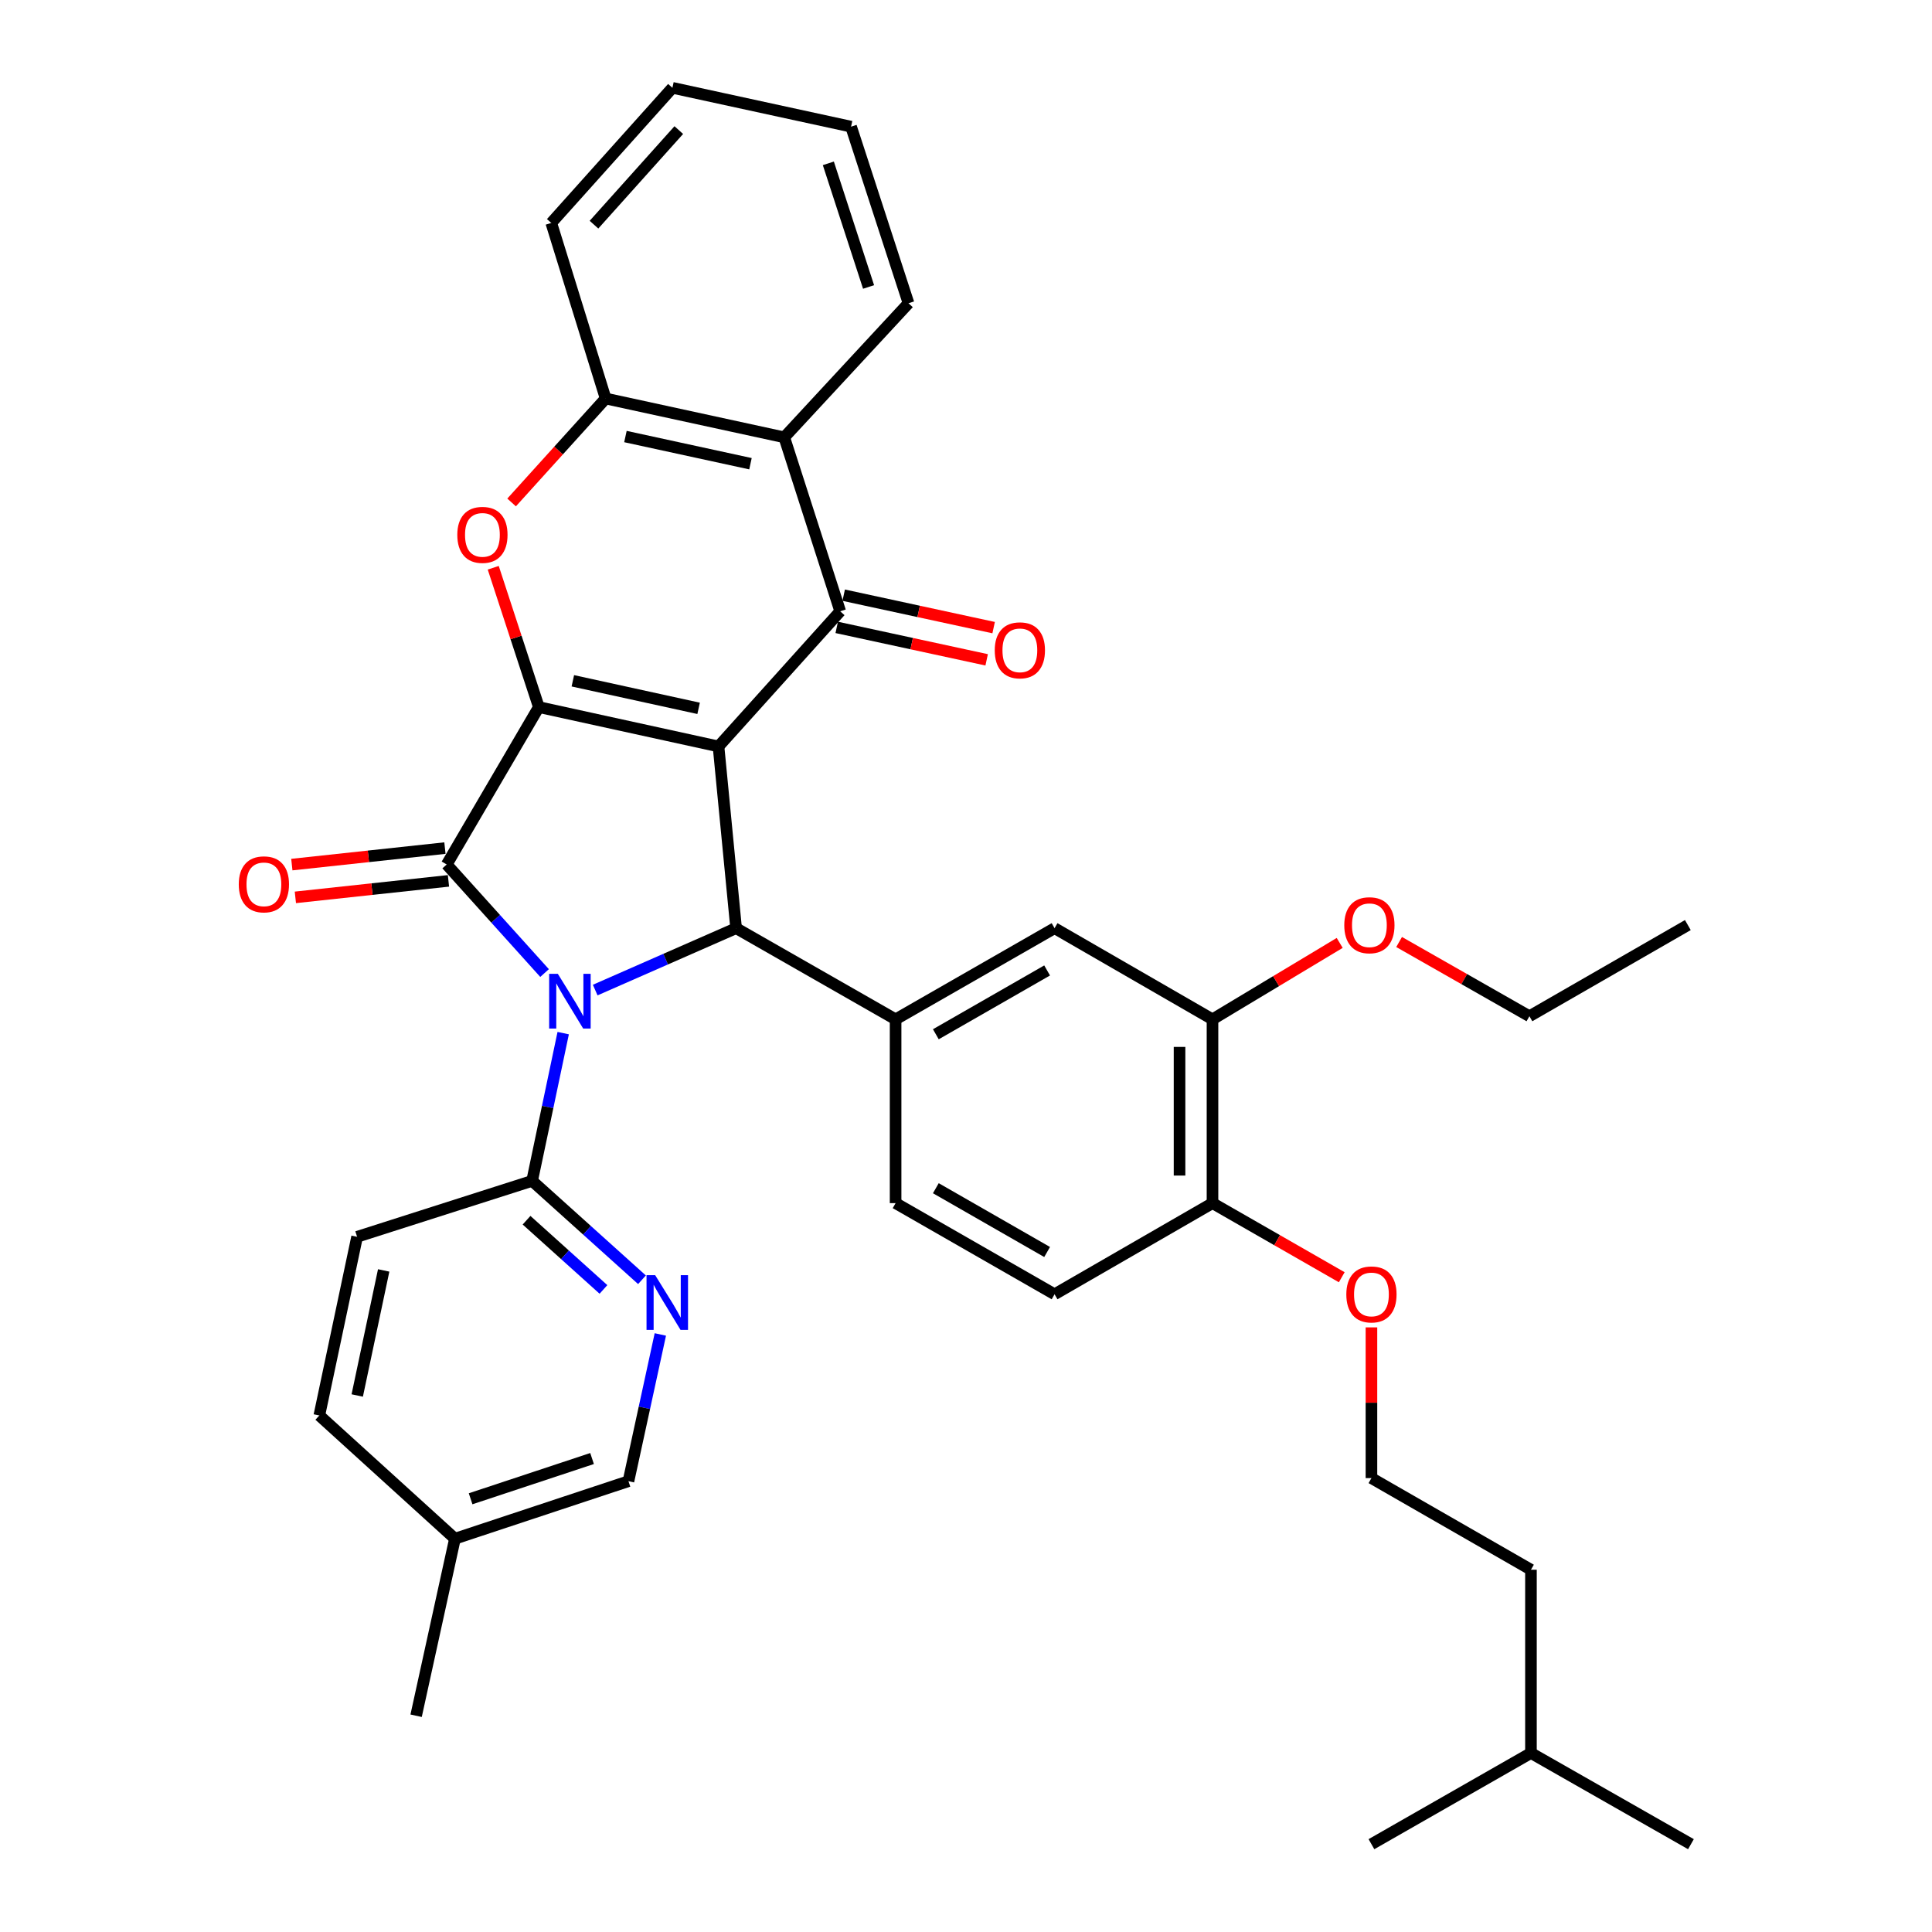 <?xml version='1.0' encoding='iso-8859-1'?>
<svg version='1.1' baseProfile='full'
              xmlns='http://www.w3.org/2000/svg'
                      xmlns:rdkit='http://www.rdkit.org/xml'
                      xmlns:xlink='http://www.w3.org/1999/xlink'
                  xml:space='preserve'
width='1000px' height='1000px' viewBox='0 0 1000 1000'>
<!-- END OF HEADER -->
<rect style='opacity:1.0;fill:#FFFFFF;stroke:none' width='1000' height='1000' x='0' y='0'> </rect>
<path class='bond-1' d='M 371.9,386.359 L 278.902,365.991' style='fill:none;fill-rule:evenodd;stroke:#000000;stroke-width:6px;stroke-linecap:butt;stroke-linejoin:miter;stroke-opacity:1' />
<path class='bond-1' d='M 361.6,366.638 L 296.501,352.381' style='fill:none;fill-rule:evenodd;stroke:#000000;stroke-width:6px;stroke-linecap:butt;stroke-linejoin:miter;stroke-opacity:1' />
<path class='bond-3' d='M 371.9,386.359 L 381.008,480.428' style='fill:none;fill-rule:evenodd;stroke:#000000;stroke-width:6px;stroke-linecap:butt;stroke-linejoin:miter;stroke-opacity:1' />
<path class='bond-4' d='M 371.9,386.359 L 434.891,316.402' style='fill:none;fill-rule:evenodd;stroke:#000000;stroke-width:6px;stroke-linecap:butt;stroke-linejoin:miter;stroke-opacity:1' />
<path class='bond-0' d='M 308.075,512.459 L 344.541,496.443' style='fill:none;fill-rule:evenodd;stroke:#0000FF;stroke-width:6px;stroke-linecap:butt;stroke-linejoin:miter;stroke-opacity:1' />
<path class='bond-0' d='M 344.541,496.443 L 381.008,480.428' style='fill:none;fill-rule:evenodd;stroke:#000000;stroke-width:6px;stroke-linecap:butt;stroke-linejoin:miter;stroke-opacity:1' />
<path class='bond-8' d='M 291.508,534.744 L 283.466,572.984' style='fill:none;fill-rule:evenodd;stroke:#0000FF;stroke-width:6px;stroke-linecap:butt;stroke-linejoin:miter;stroke-opacity:1' />
<path class='bond-8' d='M 283.466,572.984 L 275.423,611.224' style='fill:none;fill-rule:evenodd;stroke:#000000;stroke-width:6px;stroke-linecap:butt;stroke-linejoin:miter;stroke-opacity:1' />
<path class='bond-36' d='M 281.865,503.651 L 256.537,475.552' style='fill:none;fill-rule:evenodd;stroke:#0000FF;stroke-width:6px;stroke-linecap:butt;stroke-linejoin:miter;stroke-opacity:1' />
<path class='bond-36' d='M 256.537,475.552 L 231.209,447.454' style='fill:none;fill-rule:evenodd;stroke:#000000;stroke-width:6px;stroke-linecap:butt;stroke-linejoin:miter;stroke-opacity:1' />
<path class='bond-2' d='M 278.902,365.991 L 231.209,447.454' style='fill:none;fill-rule:evenodd;stroke:#000000;stroke-width:6px;stroke-linecap:butt;stroke-linejoin:miter;stroke-opacity:1' />
<path class='bond-5' d='M 278.902,365.991 L 267.1,329.931' style='fill:none;fill-rule:evenodd;stroke:#000000;stroke-width:6px;stroke-linecap:butt;stroke-linejoin:miter;stroke-opacity:1' />
<path class='bond-5' d='M 267.1,329.931 L 255.299,293.872' style='fill:none;fill-rule:evenodd;stroke:#FF0000;stroke-width:6px;stroke-linecap:butt;stroke-linejoin:miter;stroke-opacity:1' />
<path class='bond-12' d='M 230.294,438.973 L 190.675,443.243' style='fill:none;fill-rule:evenodd;stroke:#000000;stroke-width:6px;stroke-linecap:butt;stroke-linejoin:miter;stroke-opacity:1' />
<path class='bond-12' d='M 190.675,443.243 L 151.055,447.514' style='fill:none;fill-rule:evenodd;stroke:#FF0000;stroke-width:6px;stroke-linecap:butt;stroke-linejoin:miter;stroke-opacity:1' />
<path class='bond-12' d='M 232.123,455.935 L 192.503,460.205' style='fill:none;fill-rule:evenodd;stroke:#000000;stroke-width:6px;stroke-linecap:butt;stroke-linejoin:miter;stroke-opacity:1' />
<path class='bond-12' d='M 192.503,460.205 L 152.883,464.476' style='fill:none;fill-rule:evenodd;stroke:#FF0000;stroke-width:6px;stroke-linecap:butt;stroke-linejoin:miter;stroke-opacity:1' />
<path class='bond-7' d='M 381.008,480.428 L 463.561,527.609' style='fill:none;fill-rule:evenodd;stroke:#000000;stroke-width:6px;stroke-linecap:butt;stroke-linejoin:miter;stroke-opacity:1' />
<path class='bond-6' d='M 434.891,316.402 L 405.935,226.361' style='fill:none;fill-rule:evenodd;stroke:#000000;stroke-width:6px;stroke-linecap:butt;stroke-linejoin:miter;stroke-opacity:1' />
<path class='bond-14' d='M 433.086,324.739 L 471.891,333.136' style='fill:none;fill-rule:evenodd;stroke:#000000;stroke-width:6px;stroke-linecap:butt;stroke-linejoin:miter;stroke-opacity:1' />
<path class='bond-14' d='M 471.891,333.136 L 510.696,341.533' style='fill:none;fill-rule:evenodd;stroke:#FF0000;stroke-width:6px;stroke-linecap:butt;stroke-linejoin:miter;stroke-opacity:1' />
<path class='bond-14' d='M 436.695,308.065 L 475.5,316.462' style='fill:none;fill-rule:evenodd;stroke:#000000;stroke-width:6px;stroke-linecap:butt;stroke-linejoin:miter;stroke-opacity:1' />
<path class='bond-14' d='M 475.5,316.462 L 514.305,324.859' style='fill:none;fill-rule:evenodd;stroke:#FF0000;stroke-width:6px;stroke-linecap:butt;stroke-linejoin:miter;stroke-opacity:1' />
<path class='bond-37' d='M 264.805,260.068 L 289.141,233.168' style='fill:none;fill-rule:evenodd;stroke:#FF0000;stroke-width:6px;stroke-linecap:butt;stroke-linejoin:miter;stroke-opacity:1' />
<path class='bond-37' d='M 289.141,233.168 L 313.477,206.268' style='fill:none;fill-rule:evenodd;stroke:#000000;stroke-width:6px;stroke-linecap:butt;stroke-linejoin:miter;stroke-opacity:1' />
<path class='bond-9' d='M 405.935,226.361 L 313.477,206.268' style='fill:none;fill-rule:evenodd;stroke:#000000;stroke-width:6px;stroke-linecap:butt;stroke-linejoin:miter;stroke-opacity:1' />
<path class='bond-9' d='M 388.444,240.018 L 323.723,225.953' style='fill:none;fill-rule:evenodd;stroke:#000000;stroke-width:6px;stroke-linecap:butt;stroke-linejoin:miter;stroke-opacity:1' />
<path class='bond-24' d='M 405.935,226.361 L 470.253,156.963' style='fill:none;fill-rule:evenodd;stroke:#000000;stroke-width:6px;stroke-linecap:butt;stroke-linejoin:miter;stroke-opacity:1' />
<path class='bond-11' d='M 463.561,527.609 L 545.84,480.428' style='fill:none;fill-rule:evenodd;stroke:#000000;stroke-width:6px;stroke-linecap:butt;stroke-linejoin:miter;stroke-opacity:1' />
<path class='bond-11' d='M 484.39,535.332 L 541.985,502.305' style='fill:none;fill-rule:evenodd;stroke:#000000;stroke-width:6px;stroke-linecap:butt;stroke-linejoin:miter;stroke-opacity:1' />
<path class='bond-15' d='M 463.561,527.609 L 463.561,622.74' style='fill:none;fill-rule:evenodd;stroke:#000000;stroke-width:6px;stroke-linecap:butt;stroke-linejoin:miter;stroke-opacity:1' />
<path class='bond-10' d='M 275.423,611.224 L 303.855,636.813' style='fill:none;fill-rule:evenodd;stroke:#000000;stroke-width:6px;stroke-linecap:butt;stroke-linejoin:miter;stroke-opacity:1' />
<path class='bond-10' d='M 303.855,636.813 L 332.287,662.403' style='fill:none;fill-rule:evenodd;stroke:#0000FF;stroke-width:6px;stroke-linecap:butt;stroke-linejoin:miter;stroke-opacity:1' />
<path class='bond-10' d='M 272.54,631.582 L 292.442,649.494' style='fill:none;fill-rule:evenodd;stroke:#000000;stroke-width:6px;stroke-linecap:butt;stroke-linejoin:miter;stroke-opacity:1' />
<path class='bond-10' d='M 292.442,649.494 L 312.345,667.407' style='fill:none;fill-rule:evenodd;stroke:#0000FF;stroke-width:6px;stroke-linecap:butt;stroke-linejoin:miter;stroke-opacity:1' />
<path class='bond-17' d='M 275.423,611.224 L 184.833,640.17' style='fill:none;fill-rule:evenodd;stroke:#000000;stroke-width:6px;stroke-linecap:butt;stroke-linejoin:miter;stroke-opacity:1' />
<path class='bond-26' d='M 313.477,206.268 L 285.337,115.393' style='fill:none;fill-rule:evenodd;stroke:#000000;stroke-width:6px;stroke-linecap:butt;stroke-linejoin:miter;stroke-opacity:1' />
<path class='bond-19' d='M 341.79,690.712 L 333.538,728.688' style='fill:none;fill-rule:evenodd;stroke:#0000FF;stroke-width:6px;stroke-linecap:butt;stroke-linejoin:miter;stroke-opacity:1' />
<path class='bond-19' d='M 333.538,728.688 L 325.287,766.663' style='fill:none;fill-rule:evenodd;stroke:#000000;stroke-width:6px;stroke-linecap:butt;stroke-linejoin:miter;stroke-opacity:1' />
<path class='bond-13' d='M 545.84,480.428 L 627.588,527.609' style='fill:none;fill-rule:evenodd;stroke:#000000;stroke-width:6px;stroke-linecap:butt;stroke-linejoin:miter;stroke-opacity:1' />
<path class='bond-21' d='M 627.588,527.609 L 660.507,507.83' style='fill:none;fill-rule:evenodd;stroke:#000000;stroke-width:6px;stroke-linecap:butt;stroke-linejoin:miter;stroke-opacity:1' />
<path class='bond-21' d='M 660.507,507.83 L 693.426,488.051' style='fill:none;fill-rule:evenodd;stroke:#FF0000;stroke-width:6px;stroke-linecap:butt;stroke-linejoin:miter;stroke-opacity:1' />
<path class='bond-39' d='M 627.588,527.609 L 627.588,622.74' style='fill:none;fill-rule:evenodd;stroke:#000000;stroke-width:6px;stroke-linecap:butt;stroke-linejoin:miter;stroke-opacity:1' />
<path class='bond-39' d='M 610.527,541.879 L 610.527,608.47' style='fill:none;fill-rule:evenodd;stroke:#000000;stroke-width:6px;stroke-linecap:butt;stroke-linejoin:miter;stroke-opacity:1' />
<path class='bond-18' d='M 463.561,622.74 L 545.84,669.912' style='fill:none;fill-rule:evenodd;stroke:#000000;stroke-width:6px;stroke-linecap:butt;stroke-linejoin:miter;stroke-opacity:1' />
<path class='bond-18' d='M 484.389,615.015 L 541.984,648.036' style='fill:none;fill-rule:evenodd;stroke:#000000;stroke-width:6px;stroke-linecap:butt;stroke-linejoin:miter;stroke-opacity:1' />
<path class='bond-16' d='M 627.588,622.74 L 545.84,669.912' style='fill:none;fill-rule:evenodd;stroke:#000000;stroke-width:6px;stroke-linecap:butt;stroke-linejoin:miter;stroke-opacity:1' />
<path class='bond-23' d='M 627.588,622.74 L 661.037,641.919' style='fill:none;fill-rule:evenodd;stroke:#000000;stroke-width:6px;stroke-linecap:butt;stroke-linejoin:miter;stroke-opacity:1' />
<path class='bond-23' d='M 661.037,641.919 L 694.486,661.098' style='fill:none;fill-rule:evenodd;stroke:#FF0000;stroke-width:6px;stroke-linecap:butt;stroke-linejoin:miter;stroke-opacity:1' />
<path class='bond-20' d='M 184.833,640.17 L 165.28,732.647' style='fill:none;fill-rule:evenodd;stroke:#000000;stroke-width:6px;stroke-linecap:butt;stroke-linejoin:miter;stroke-opacity:1' />
<path class='bond-20' d='M 198.591,657.571 L 184.904,722.304' style='fill:none;fill-rule:evenodd;stroke:#000000;stroke-width:6px;stroke-linecap:butt;stroke-linejoin:miter;stroke-opacity:1' />
<path class='bond-40' d='M 325.287,766.663 L 235.483,796.424' style='fill:none;fill-rule:evenodd;stroke:#000000;stroke-width:6px;stroke-linecap:butt;stroke-linejoin:miter;stroke-opacity:1' />
<path class='bond-40' d='M 306.45,754.933 L 243.587,775.766' style='fill:none;fill-rule:evenodd;stroke:#000000;stroke-width:6px;stroke-linecap:butt;stroke-linejoin:miter;stroke-opacity:1' />
<path class='bond-22' d='M 165.28,732.647 L 235.483,796.424' style='fill:none;fill-rule:evenodd;stroke:#000000;stroke-width:6px;stroke-linecap:butt;stroke-linejoin:miter;stroke-opacity:1' />
<path class='bond-27' d='M 724.178,487.579 L 757.901,506.789' style='fill:none;fill-rule:evenodd;stroke:#FF0000;stroke-width:6px;stroke-linecap:butt;stroke-linejoin:miter;stroke-opacity:1' />
<path class='bond-27' d='M 757.901,506.789 L 791.623,525.998' style='fill:none;fill-rule:evenodd;stroke:#000000;stroke-width:6px;stroke-linecap:butt;stroke-linejoin:miter;stroke-opacity:1' />
<path class='bond-29' d='M 235.483,796.424 L 215.38,888.067' style='fill:none;fill-rule:evenodd;stroke:#000000;stroke-width:6px;stroke-linecap:butt;stroke-linejoin:miter;stroke-opacity:1' />
<path class='bond-25' d='M 709.856,687.051 L 709.856,726.056' style='fill:none;fill-rule:evenodd;stroke:#FF0000;stroke-width:6px;stroke-linecap:butt;stroke-linejoin:miter;stroke-opacity:1' />
<path class='bond-25' d='M 709.856,726.056 L 709.856,765.061' style='fill:none;fill-rule:evenodd;stroke:#000000;stroke-width:6px;stroke-linecap:butt;stroke-linejoin:miter;stroke-opacity:1' />
<path class='bond-31' d='M 470.253,156.963 L 440.511,65.557' style='fill:none;fill-rule:evenodd;stroke:#000000;stroke-width:6px;stroke-linecap:butt;stroke-linejoin:miter;stroke-opacity:1' />
<path class='bond-31' d='M 449.568,148.531 L 428.749,84.547' style='fill:none;fill-rule:evenodd;stroke:#000000;stroke-width:6px;stroke-linecap:butt;stroke-linejoin:miter;stroke-opacity:1' />
<path class='bond-28' d='M 709.856,765.061 L 792.419,812.489' style='fill:none;fill-rule:evenodd;stroke:#000000;stroke-width:6px;stroke-linecap:butt;stroke-linejoin:miter;stroke-opacity:1' />
<path class='bond-38' d='M 285.337,115.393 L 348.044,45.455' style='fill:none;fill-rule:evenodd;stroke:#000000;stroke-width:6px;stroke-linecap:butt;stroke-linejoin:miter;stroke-opacity:1' />
<path class='bond-38' d='M 307.446,116.291 L 351.34,67.334' style='fill:none;fill-rule:evenodd;stroke:#000000;stroke-width:6px;stroke-linecap:butt;stroke-linejoin:miter;stroke-opacity:1' />
<path class='bond-35' d='M 791.623,525.998 L 873.627,478.817' style='fill:none;fill-rule:evenodd;stroke:#000000;stroke-width:6px;stroke-linecap:butt;stroke-linejoin:miter;stroke-opacity:1' />
<path class='bond-30' d='M 792.419,812.489 L 792.419,907.355' style='fill:none;fill-rule:evenodd;stroke:#000000;stroke-width:6px;stroke-linecap:butt;stroke-linejoin:miter;stroke-opacity:1' />
<path class='bond-32' d='M 792.419,907.355 L 875.228,954.545' style='fill:none;fill-rule:evenodd;stroke:#000000;stroke-width:6px;stroke-linecap:butt;stroke-linejoin:miter;stroke-opacity:1' />
<path class='bond-33' d='M 792.419,907.355 L 709.856,954.545' style='fill:none;fill-rule:evenodd;stroke:#000000;stroke-width:6px;stroke-linecap:butt;stroke-linejoin:miter;stroke-opacity:1' />
<path class='bond-34' d='M 440.511,65.557 L 348.044,45.455' style='fill:none;fill-rule:evenodd;stroke:#000000;stroke-width:6px;stroke-linecap:butt;stroke-linejoin:miter;stroke-opacity:1' />
<path  class='atom-1' d='M 288.726 504.047
L 298.006 519.047
Q 298.926 520.527, 300.406 523.207
Q 301.886 525.887, 301.966 526.047
L 301.966 504.047
L 305.726 504.047
L 305.726 532.367
L 301.846 532.367
L 291.886 515.967
Q 290.726 514.047, 289.486 511.847
Q 288.286 509.647, 287.926 508.967
L 287.926 532.367
L 284.246 532.367
L 284.246 504.047
L 288.726 504.047
' fill='#0000FF'/>
<path  class='atom-6' d='M 236.7 276.845
Q 236.7 270.045, 240.06 266.245
Q 243.42 262.445, 249.7 262.445
Q 255.98 262.445, 259.34 266.245
Q 262.7 270.045, 262.7 276.845
Q 262.7 283.725, 259.3 287.645
Q 255.9 291.525, 249.7 291.525
Q 243.46 291.525, 240.06 287.645
Q 236.7 283.765, 236.7 276.845
M 249.7 288.325
Q 254.02 288.325, 256.34 285.445
Q 258.7 282.525, 258.7 276.845
Q 258.7 271.285, 256.34 268.485
Q 254.02 265.645, 249.7 265.645
Q 245.38 265.645, 243.02 268.445
Q 240.7 271.245, 240.7 276.845
Q 240.7 282.565, 243.02 285.445
Q 245.38 288.325, 249.7 288.325
' fill='#FF0000'/>
<path  class='atom-11' d='M 339.12 660.027
L 348.4 675.027
Q 349.32 676.507, 350.8 679.187
Q 352.28 681.867, 352.36 682.027
L 352.36 660.027
L 356.12 660.027
L 356.12 688.347
L 352.24 688.347
L 342.28 671.947
Q 341.12 670.027, 339.88 667.827
Q 338.68 665.627, 338.32 664.947
L 338.32 688.347
L 334.64 688.347
L 334.64 660.027
L 339.12 660.027
' fill='#0000FF'/>
<path  class='atom-13' d='M 123.59 457.732
Q 123.59 450.932, 126.95 447.132
Q 130.31 443.332, 136.59 443.332
Q 142.87 443.332, 146.23 447.132
Q 149.59 450.932, 149.59 457.732
Q 149.59 464.612, 146.19 468.532
Q 142.79 472.412, 136.59 472.412
Q 130.35 472.412, 126.95 468.532
Q 123.59 464.652, 123.59 457.732
M 136.59 469.212
Q 140.91 469.212, 143.23 466.332
Q 145.59 463.412, 145.59 457.732
Q 145.59 452.172, 143.23 449.372
Q 140.91 446.532, 136.59 446.532
Q 132.27 446.532, 129.91 449.332
Q 127.59 452.132, 127.59 457.732
Q 127.59 463.452, 129.91 466.332
Q 132.27 469.212, 136.59 469.212
' fill='#FF0000'/>
<path  class='atom-15' d='M 514.879 336.604
Q 514.879 329.804, 518.239 326.004
Q 521.599 322.204, 527.879 322.204
Q 534.159 322.204, 537.519 326.004
Q 540.879 329.804, 540.879 336.604
Q 540.879 343.484, 537.479 347.404
Q 534.079 351.284, 527.879 351.284
Q 521.639 351.284, 518.239 347.404
Q 514.879 343.524, 514.879 336.604
M 527.879 348.084
Q 532.199 348.084, 534.519 345.204
Q 536.879 342.284, 536.879 336.604
Q 536.879 331.044, 534.519 328.244
Q 532.199 325.404, 527.879 325.404
Q 523.559 325.404, 521.199 328.204
Q 518.879 331.004, 518.879 336.604
Q 518.879 342.324, 521.199 345.204
Q 523.559 348.084, 527.879 348.084
' fill='#FF0000'/>
<path  class='atom-22' d='M 695.795 478.897
Q 695.795 472.097, 699.155 468.297
Q 702.515 464.497, 708.795 464.497
Q 715.075 464.497, 718.435 468.297
Q 721.795 472.097, 721.795 478.897
Q 721.795 485.777, 718.395 489.697
Q 714.995 493.577, 708.795 493.577
Q 702.555 493.577, 699.155 489.697
Q 695.795 485.817, 695.795 478.897
M 708.795 490.377
Q 713.115 490.377, 715.435 487.497
Q 717.795 484.577, 717.795 478.897
Q 717.795 473.337, 715.435 470.537
Q 713.115 467.697, 708.795 467.697
Q 704.475 467.697, 702.115 470.497
Q 699.795 473.297, 699.795 478.897
Q 699.795 484.617, 702.115 487.497
Q 704.475 490.377, 708.795 490.377
' fill='#FF0000'/>
<path  class='atom-24' d='M 696.856 669.992
Q 696.856 663.192, 700.216 659.392
Q 703.576 655.592, 709.856 655.592
Q 716.136 655.592, 719.496 659.392
Q 722.856 663.192, 722.856 669.992
Q 722.856 676.872, 719.456 680.792
Q 716.056 684.672, 709.856 684.672
Q 703.616 684.672, 700.216 680.792
Q 696.856 676.912, 696.856 669.992
M 709.856 681.472
Q 714.176 681.472, 716.496 678.592
Q 718.856 675.672, 718.856 669.992
Q 718.856 664.432, 716.496 661.632
Q 714.176 658.792, 709.856 658.792
Q 705.536 658.792, 703.176 661.592
Q 700.856 664.392, 700.856 669.992
Q 700.856 675.712, 703.176 678.592
Q 705.536 681.472, 709.856 681.472
' fill='#FF0000'/>
</svg>
